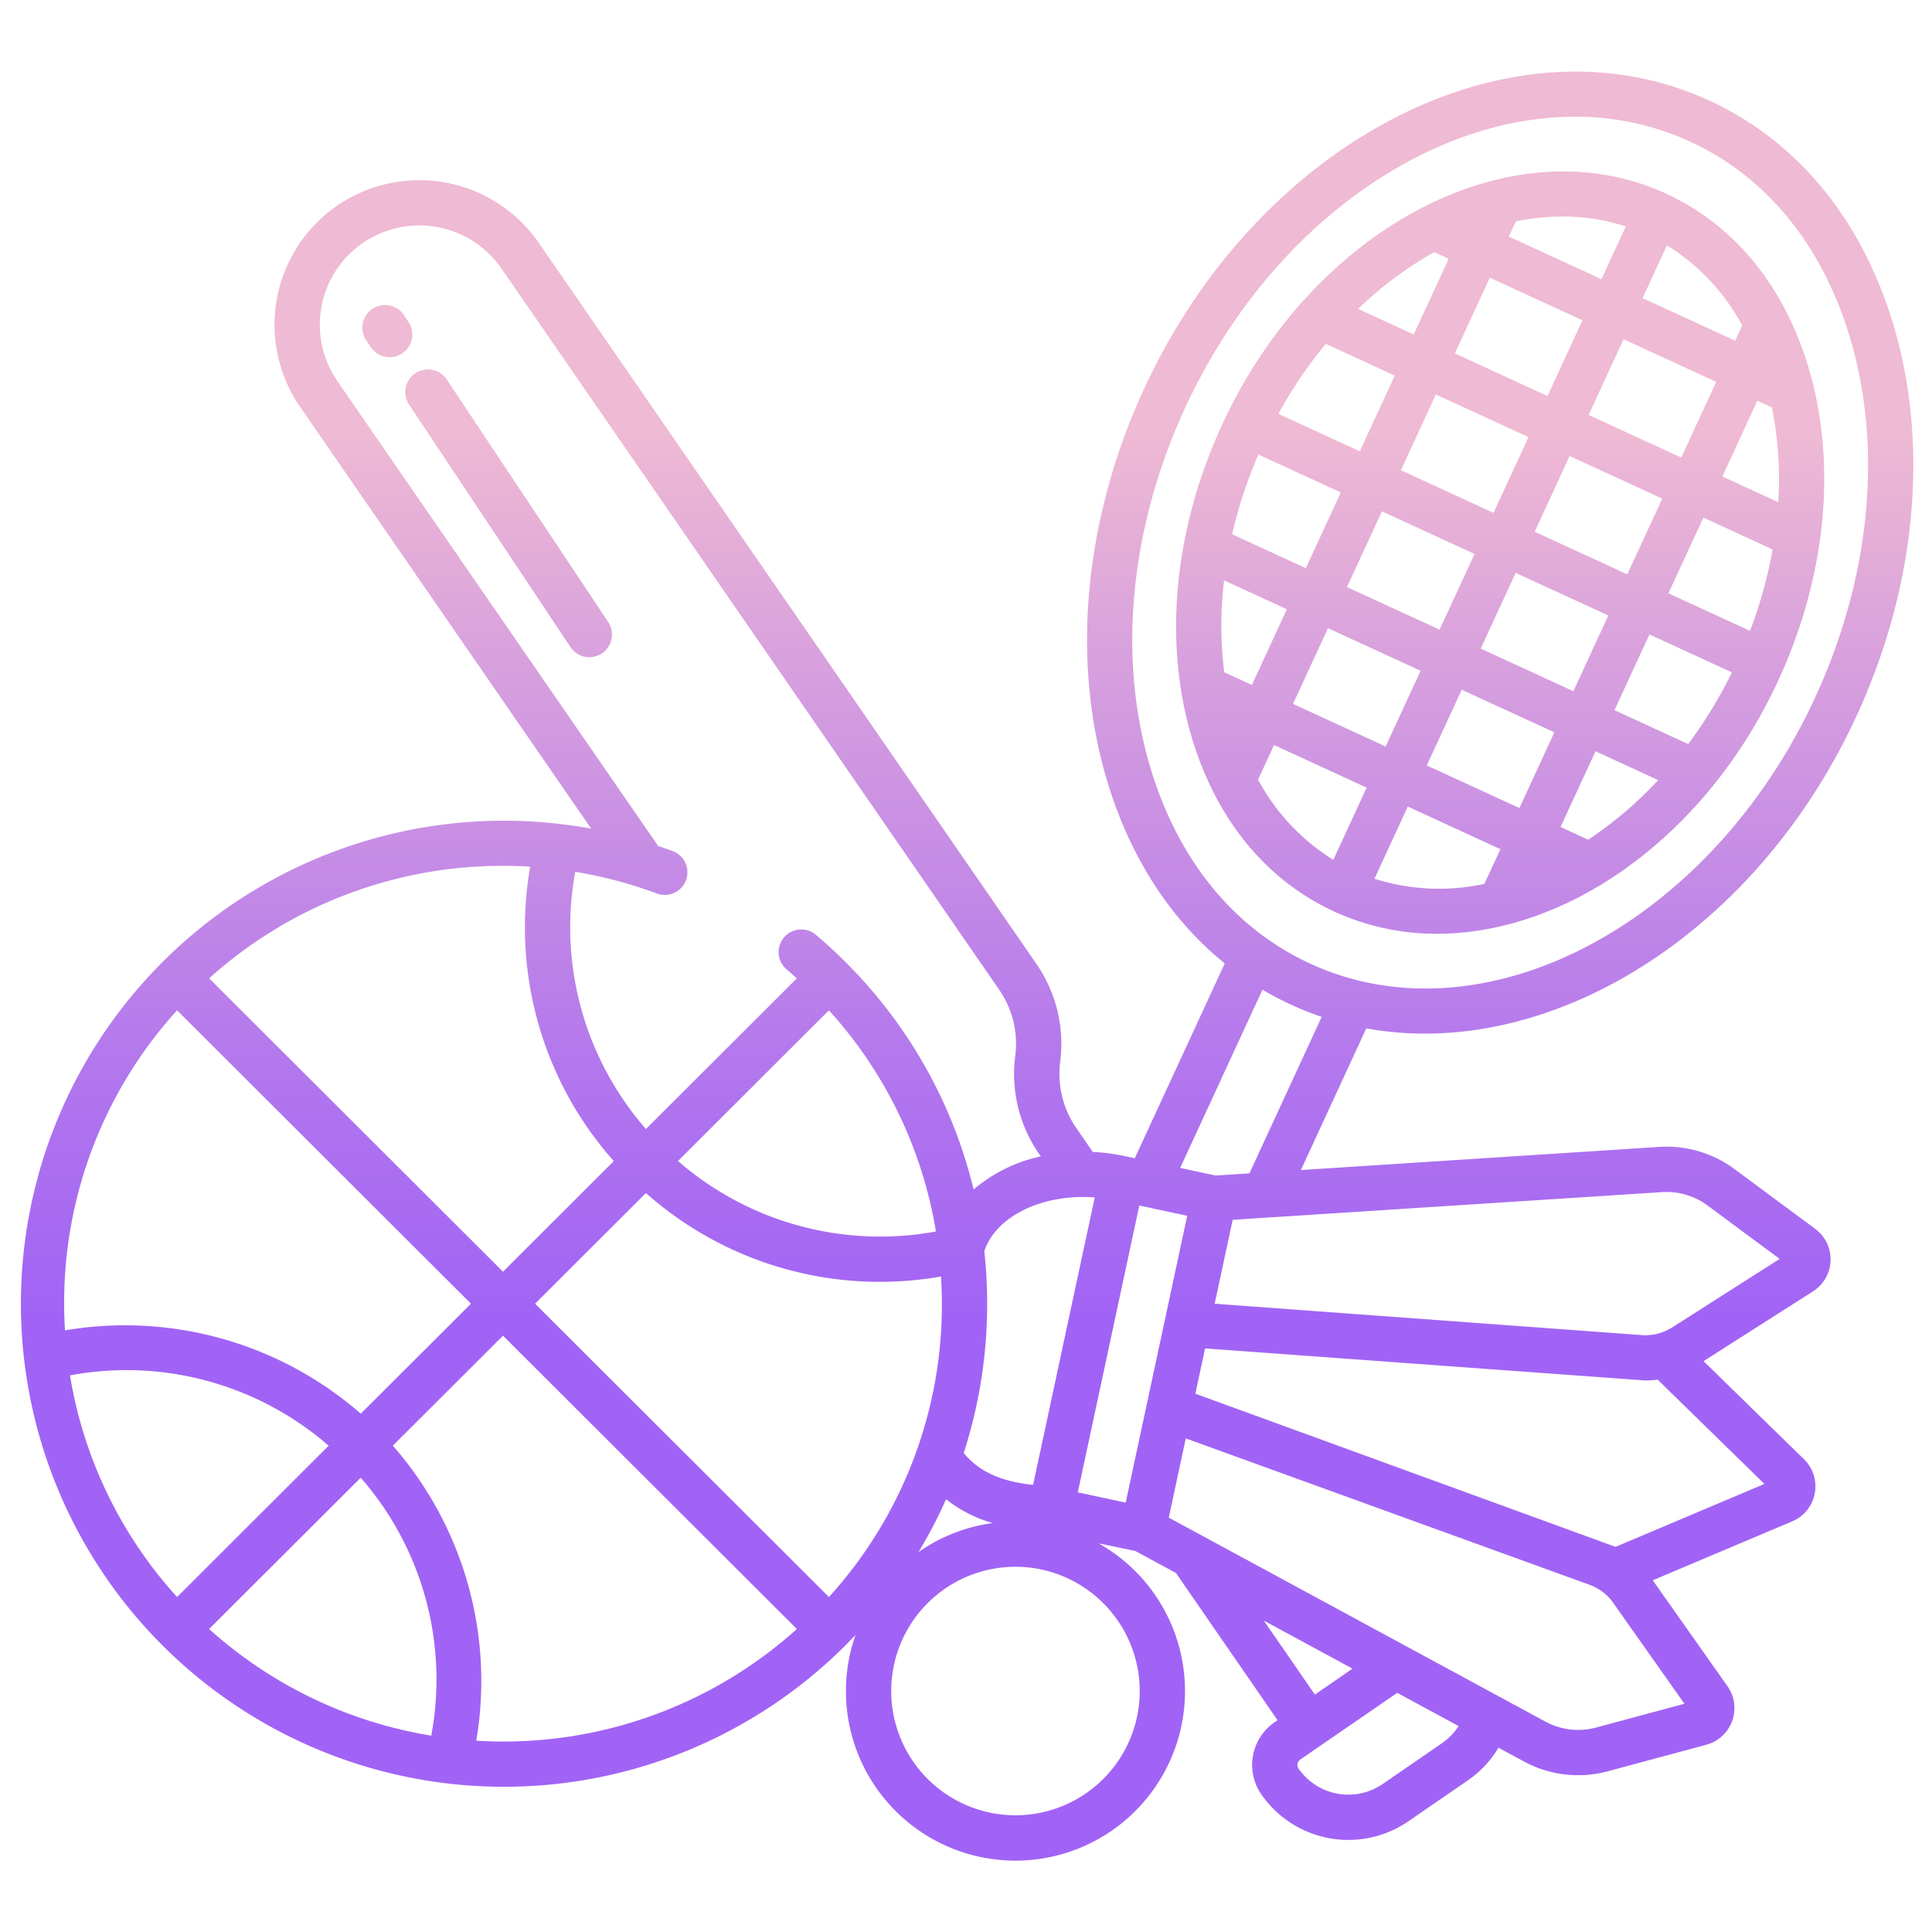 <svg id="Layer_1" height="512" viewBox="0 0 512 512" width="512" xmlns="http://www.w3.org/2000/svg" xmlns:xlink="http://www.w3.org/1999/xlink" data-name="Layer 1"><linearGradient id="linear-gradient" gradientUnits="userSpaceOnUse" x1="397.561" x2="397.561" y1="481.08" y2="72.492"><stop offset=".322" stop-color="#a163f5"/><stop offset=".466" stop-color="#b074ee"/><stop offset=".752" stop-color="#d8a1dd"/><stop offset=".898" stop-color="#efbad3"/></linearGradient><linearGradient id="linear-gradient-2" x1="256.022" x2="256.022" xlink:href="#linear-gradient" y1="481.079" y2="72.491"/><linearGradient id="linear-gradient-3" x1="102.656" x2="102.656" xlink:href="#linear-gradient" y1="481.08" y2="72.49"/><linearGradient id="linear-gradient-4" x1="134.747" x2="134.747" xlink:href="#linear-gradient" y1="481.079" y2="72.491"/><path d="m441.485 51.3c-40.63-18.694-93.388 8.777-117.61 61.234-13.717 29.706-15.976 61.944-6.195 88.448 7 18.963 19.431 33.005 35.958 40.608a64.646 64.646 0 0 0 27.2 5.866c34.6 0 71.344-25.81 90.409-67.1 13.717-29.706 15.975-61.945 6.194-88.448-6.996-18.959-19.429-33.001-35.956-40.608zm.267 13.718a56.2 56.2 0 0 1 19.954 21.244l-1.862 4.03-24.544-11.292zm-84.794 90.557 9.266-20.068 24.547 11.294-9.266 20.068zm19.517 22.189-9.266 20.067-24.548-11.294 9.266-20.067zm-5.221-53.151 9.267-20.068 24.547 11.294-9.268 20.072zm30.419 27.2 24.548 11.294-9.266 20.068-24.548-11.294zm5.031-10.9 9.266-20.067 24.548 11.294-9.267 20.068zm14.296-30.949 9.266-20.064 24.548 11.294-9.266 20.067zm-19.3-51.288a61.782 61.782 0 0 1 12.357-1.294 53.946 53.946 0 0 1 16.79 2.628l-6.447 13.977-24.553-11.295zm-6.885 14.911 24.548 11.294-9.263 20.068-24.549-11.294zm-14.715-6.772 3.817 1.756-9.266 20.068-14.728-6.776a97.319 97.319 0 0 1 20.177-15.048zm-28.753 24.312 18.272 8.407-9.266 20.066-21.581-9.929a119.687 119.687 0 0 1 12.575-18.544zm-17.861 29.322 21.836 10.051-9.266 20.068-19.532-8.987a122.756 122.756 0 0 1 6.962-21.132zm-9.06 57.7a100.549 100.549 0 0 1 -.03-24.344l16.63 7.651-9.266 20.068zm28.919 49.709a56.23 56.23 0 0 1 -19.945-21.258l4.232-9.164 24.547 11.294zm40.033 6.383a56.741 56.741 0 0 1 -29.132-1.366l8.834-19.131 24.547 11.294zm9.28-20.1-24.548-11.29 9.267-20.068 24.547 11.294zm18.228 8.387-7.327-3.371 9.266-20.068 16.609 7.641a102.4 102.4 0 0 1 -18.548 15.802zm26.5-25.346-19.53-8.982 9.266-20.068 21.862 10.058a121.94 121.94 0 0 1 -11.593 18.996zm16.382-30-21.621-9.948 9.267-20.068 18.344 8.441a119.9 119.9 0 0 1 -5.985 21.577zm7.484-34.1-14.808-6.813 9.266-20.067 3.853 1.772a95.75 95.75 0 0 1 1.694 25.113z" fill="url(#linear-gradient)"/><path d="m452.888 26.608c-52.032-23.938-119.182 10.341-149.688 76.416-17.093 37.02-19.828 77.411-7.5 110.814 6.337 17.173 16.171 31.213 28.874 41.475l-23.839 51.631-2.588-.553a53.384 53.384 0 0 0 -8.551-1.119l-4.373-6.338a25.207 25.207 0 0 1 -4.264-17.563 37.191 37.191 0 0 0 -6.288-25.912l-131.917-191.144a38.472 38.472 0 0 0 -53.388-9.815 38.3 38.3 0 0 0 -9.838 53.32l77.144 111.78a128.009 128.009 0 1 0 67.353 216.461c.915-.912 1.808-1.84 2.69-2.775a44.929 44.929 0 1 0 64.428-24.279l9.692 2 10.808 5.854 26.923 39.014-.788.541a13.722 13.722 0 0 0 -3.521 19.1 28.058 28.058 0 0 0 38.942 7.164l15.78-10.851a28.014 28.014 0 0 0 8.139-8.671l6.7 3.629a30.178 30.178 0 0 0 22.289 2.612l26.075-7.017a10.066 10.066 0 0 0 5.615-15.523l-19.797-28.067 37.035-15.649c.042-.017.083-.036.124-.054a10.064 10.064 0 0 0 2.723-16.563l-26.424-25.811 29.005-18.486a10.065 10.065 0 0 0 .58-16.579l-21.377-15.829a30.216 30.216 0 0 0 -20.223-5.86l-94.7 6.115 17.333-37.541a86.717 86.717 0 0 0 15.512 1.385c44.008 0 90.436-32.26 114.348-84.046 17.094-37.02 19.828-77.411 7.5-110.814-9.036-24.46-25.126-42.595-46.548-52.452zm-162.77 290.728-16.338 76.17c-5.472-.6-13.323-2.1-18.379-8.476a128.179 128.179 0 0 0 6.207-39.541 130.14 130.14 0 0 0 -.753-13.922c3.118-9.405 15.616-15.267 29.263-14.231zm-27.03 86.29a44.649 44.649 0 0 0 -19.67 7.688 126.512 126.512 0 0 0 7.3-14.009 35.142 35.142 0 0 0 12.37 6.321zm-110.638-172.588a116.715 116.715 0 0 1 21.615 5.742 6 6 0 0 0 7.153-2.36v-.007a6 6 0 0 0 -2.927-8.862c-1.286-.479-2.58-.929-3.878-1.365l-85.008-123.186a26.3 26.3 0 0 1 6.76-36.617 26.458 26.458 0 0 1 36.712 6.748l131.91 191.145a25.2 25.2 0 0 1 4.263 17.564 37.189 37.189 0 0 0 6.289 25.91l.486.7a40.833 40.833 0 0 0 -17.808 8.769 127.209 127.209 0 0 0 -33.992-60.307q-3.73-3.725-7.689-7.073a6 6 0 1 0 -7.734 9.169c.868.737 1.718 1.5 2.569 2.272l-39.991 39.92a81.267 81.267 0 0 1 -18.73-68.162zm95.588 95.316a81.645 81.645 0 0 1 -68.364-18.674l40-39.932a114.947 114.947 0 0 1 28.364 58.606zm-114.738-96.896q3.606 0 7.208.226a93.145 93.145 0 0 0 22.157 78.016l-29.365 29.311-77.88-77.74a116.086 116.086 0 0 1 77.88-29.813zm-116.3 116.031a115.117 115.117 0 0 1 29.931-77.741l77.88 77.741-29.2 29.147a95.066 95.066 0 0 0 -78.391-22.076c-.141-2.345-.22-4.702-.22-7.071zm1.549 19a81.62 81.62 0 0 1 68.551 18.642l-40.171 40.1a114.943 114.943 0 0 1 -28.38-58.739zm95.741 95.475a115.728 115.728 0 0 1 -58.866-28.26l40.172-40.1a81.234 81.234 0 0 1 18.694 68.363zm11.931 1.331a94.682 94.682 0 0 0 -22.121-78.18l29.2-29.148 77.88 77.74a116.214 116.214 0 0 1 -84.959 29.593zm93.457-38.069-77.878-77.737 29.375-29.322a93.4 93.4 0 0 0 61.976 23.533 95.248 95.248 0 0 0 16.23-1.408c.145 2.387.227 4.786.227 7.2a115.119 115.119 0 0 1 -29.93 77.737zm82.361 24.912a32.929 32.929 0 1 1 -32.93-32.93 32.966 32.966 0 0 1 32.93 32.933zm-3.716-49.938-12.695-2.713 16.3-76.012 12.695 2.714zm36.605 31.273 23.512 12.736-9.986 6.866zm47.252 32.469-15.78 10.85a16.048 16.048 0 0 1 -22.266-4.091 1.719 1.719 0 0 1 .444-2.4l25.709-17.678 16.254 8.8a15.983 15.983 0 0 1 -4.361 4.515zm64.213-10.428-23.406 6.3a18.2 18.2 0 0 1 -13.455-1.577l-99.791-54.051 4.5-21 107.011 38.8a13.1 13.1 0 0 1 6.27 4.786zm21.2-58.252-39.452 16.668-111.356-40.588 2.573-12 116.663 8.5a25.206 25.206 0 0 0 3.283-.224zm-27.321-77.326a18.24 18.24 0 0 1 12.247 3.534l19.115 14.154-28.491 18.16a13.259 13.259 0 0 1 -8.058 2.031l-113.185-8.315 4.769-22.235zm-109.162-4.98-8.916.576-9.436-2.017 21.812-47.241a84.423 84.423 0 0 0 7.664 4.016 82.7 82.7 0 0 0 8.027 3.19zm149.922-126.112c-27.739 60.074-87.751 91.721-133.782 70.544-18.466-8.5-32.4-24.3-40.3-45.7-11.231-30.438-8.63-67.481 7.139-101.631 21.894-47.417 63.895-77.123 103.257-77.123a72.556 72.556 0 0 1 30.524 6.579c18.466 8.5 32.4 24.3 40.3 45.7 11.23 30.438 8.63 67.481-7.138 101.631z" fill="url(#linear-gradient-2)"/><path d="m108.222 85.293-1.143-1.716a6 6 0 1 0 -9.988 6.649l1.142 1.716a6 6 0 1 0 9.989-6.649z" fill="url(#linear-gradient-3)"/><path d="m118.358 100.521a6 6 0 0 0 -9.988 6.65l42.766 64.244a6 6 0 1 0 9.988-6.649z" fill="url(#linear-gradient-4)"/></svg>